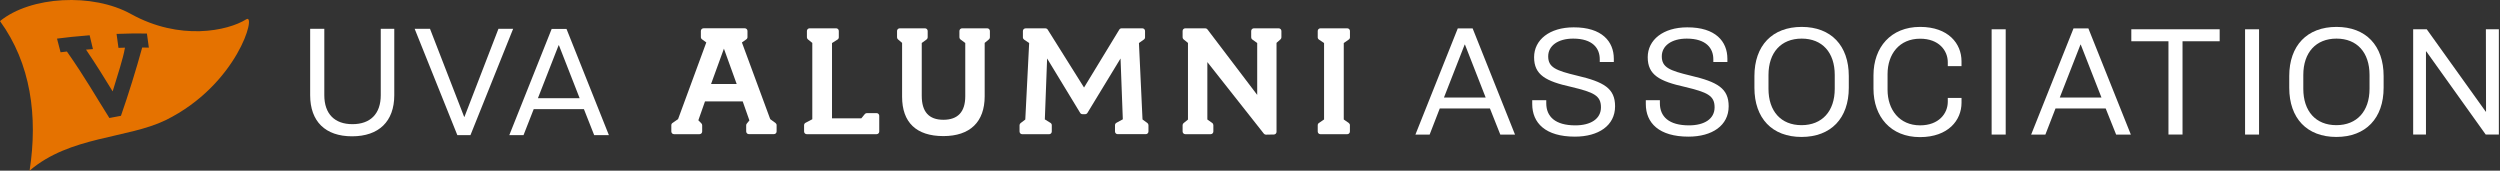 <svg xmlns="http://www.w3.org/2000/svg" width="293" fill="none" viewBox="0 0 293 20"><rect x="0" y="0" width="293" height="20" fill="#333333" stroke="none"/><path fill="#E57200" d="M28.864 2.262c-2.192 1.373-7.801 2.545-13.511-.618C10.86-.851 3.586-.453 0 2.473 3.606 7.434 4.457 13.62 3.468 20c4.715-4.048 11.412-3.733 15.937-5.912 8.461-4.167 10.699-12.604 9.459-11.826ZM16.665 5.566c-.679 2.489-1.615 5.507-2.489 8.007 0 0-1.048.199-1.357.256-1.563-2.466-2.78-4.656-4.977-7.792l-.742.09L6.681 4.525c1.025-.136 2.29-.272 3.824-.391l.387 1.62-.808.063c1.342 1.993 1.993 3.07 3.12 4.894.613-2.036 1.206-3.765 1.444-5.127-.247 0-.498.014-.762.025l-.226-1.636c1.419-.059 2.593-.068 3.559-.043l.226 1.654c-.249-.009-.504-.014-.778-.018Z"></path> <path fill="#fff" d="M174.622 12.713h-5.882l-1.186 3.059h-1.667l4.964-12.443h1.742l4.966 12.443h-1.724l-1.213-3.059Zm-5.391-1.278h4.891l-2.427-6.206h-.037l-2.427 6.206Z"></path> <path fill="#fff" d="M189.14 6.878v.389h-1.649v-.335c0-1.24-.796-2.407-3.113-2.407-1.799 0-2.93.851-2.93 2.075 0 1.296.891 1.667 3.373 2.262 3.168.742 4.466 1.5 4.466 3.595 0 2.263-1.945 3.557-4.708 3.557-3.464 0-5.002-1.611-5.002-3.817v-.453h1.645v.353c0 1.557 1.038 2.595 3.409 2.595 1.797 0 3.002-.76 3.002-2.113 0-1.389-.852-1.76-3.466-2.391-3-.665-4.371-1.407-4.371-3.482 0-2.036 1.81-3.502 4.632-3.502 3.33-.014 4.712 1.672 4.712 3.674Z"></path> <path fill="#fff" d="M202.45 6.878v.389h-1.649v-.335c0-1.24-.801-2.407-3.113-2.407-1.797 0-2.926.851-2.926 2.075 0 1.296.89 1.667 3.372 2.262 3.167.742 4.466 1.5 4.466 3.595 0 2.263-1.946 3.557-4.706 3.557-3.466 0-5.005-1.611-5.005-3.817v-.453h1.649v.353c0 1.557 1.039 2.595 3.41 2.595 1.81 0 3.002-.76 3.002-2.113 0-1.389-.853-1.76-3.466-2.391-3-.665-4.371-1.407-4.371-3.482 0-2.036 1.81-3.502 4.631-3.502 3.335-.014 4.706 1.672 4.706 3.674Z"></path> <path fill="#fff" d="M216.679 8.916v1.371c0 3.575-2.093 5.763-5.539 5.763-3.445 0-5.522-2.188-5.522-5.763V8.916c0-3.577 2.095-5.762 5.54-5.762 3.446 0 5.521 2.186 5.521 5.762Zm-9.412-.131v1.622c0 2.631 1.464 4.262 3.873 4.262 2.41 0 3.892-1.631 3.892-4.262V8.785c0-2.631-1.457-4.26-3.874-4.26-2.416 0-3.891 1.629-3.891 4.26Z"></path> <path fill="#fff" d="M229.889 7.174v.575h-1.608V7.296c0-1.371-1.039-2.76-3.243-2.76-2.427 0-3.816 1.796-3.816 4.149v1.835c0 2.335 1.389 4.17 3.816 4.17 2.186 0 3.243-1.391 3.243-2.763v-.453h1.61v.572c0 2.036-1.554 4.023-4.871 4.023-3.427 0-5.448-2.392-5.448-5.67V8.823c0-3.281 2.037-5.67 5.466-5.67 3.315 0 4.851 1.964 4.851 4.02Z"></path> <path fill="#fff" d="M235.068 3.432V15.771h-1.649V3.432h1.649Z"></path> <path fill="#fff" d="M246.787 12.713h-5.882l-1.186 3.059h-1.667l4.964-12.443h1.742l4.977 12.443h-1.724l-1.224-3.059Zm-5.384-1.278h4.891l-2.428-6.206h-.036l-2.427 6.206Z"></path> <path fill="#fff" d="M260.145 3.432v1.407h-4.353V15.771h-1.649V4.839h-4.353V3.432h10.355Z"></path> <path fill="#fff" d="M264.76 3.432V15.771h-1.638V3.432h1.638Z"></path> <path fill="#fff" d="M279.36 8.916v1.371c0 3.575-2.095 5.763-5.541 5.763s-5.52-2.188-5.52-5.763V8.916c0-3.577 2.092-5.762 5.538-5.762s5.523 2.186 5.523 5.762Zm-9.412-.131v1.622c0 2.631 1.461 4.262 3.871 4.262 2.409 0 3.891-1.631 3.891-4.262V8.785c0-2.631-1.463-4.26-3.873-4.26-2.409 0-3.889 1.629-3.889 4.26Z"></path> <path fill="#fff" d="m284.416 3.432 6.912 9.652h.036l-.018-9.652h1.52V15.771h-1.538l-6.966-9.747h-.039v9.747h-1.5V3.432h1.593Z"></path> <path fill="#fff" d="M38.009 3.375v7.783c0 2.204 1.224 3.394 3.299 3.394 2.075 0 3.317-1.186 3.317-3.394V3.375h1.584v7.783c0 3.075-1.81 4.817-4.946 4.817-3.136 0-4.912-1.742-4.912-4.817V3.375h1.658Z"></path> <path fill="#fff" d="m50.396 3.375 4.002 10.319h.036l3.984-10.319h1.722L55.138 15.837h-1.538L48.597 3.375h1.799Z"></path> <path fill="#fff" d="M68.434 12.787h-5.882l-1.195 3.05h-1.667l4.964-12.443h1.742L71.362 15.837h-1.724l-1.204-3.05ZM63.043 11.509h4.891l-2.428-6.206h-.036L63.043 11.509Z"></path> <path fill="#fff" d="M102.726 13.256h-1.131c-.046 0-.091.011-.133.031-.041.02-.078.049-.107.085l-.414.5h-3.43V5.047l.652-.414c.044-.028.081-.067.106-.113.025-.046.039-.097.039-.15v-.74c0-.083-.033-.162-.091-.221-.059-.059-.138-.091-.221-.091h-3.12c-.082.002-.159.035-.216.094-.057.058-.089.137-.089.218v.744c0.0.046.011.092.031.134.02.042.049.079.085.108l.514.414V13.975l-.796.419c-.05.027-.092.066-.122.115-.029.049-.045.104-.045.161v.744c0 .083.033.162.091.221.059.059.138.091.221.091h8.185c.083 0 .162-.033.221-.091.058-.059.091-.138.091-.221v-1.839c.001-.042-.006-.084-.022-.123-.016-.039-.039-.075-.069-.104-.03-.03-.065-.053-.105-.069-.039-.016-.081-.023-.123-.022Z"></path> <path fill="#fff" d="m90.272 13.966-3.319-8.989.52-.369c.041-.029.074-.067.097-.112.023-.045.035-.094.034-.144v-.724c0-.083-.033-.162-.091-.221-.059-.059-.138-.091-.221-.091h-4.837c-.083 0-.162.033-.221.091-.059.059-.091.138-.091.221v.724c-0.0.049.011.098.034.142.022.044.055.082.095.111l.507.371-3.308 8.986-.658.453c-.041.029-.075.067-.098.111-.023.044-.035.094-.035.144v.744c0 .083.033.162.091.221.059.059.138.091.221.091h2.991c.083 0 .162-.033.221-.091.059-.059.091-.138.091-.221v-.724c.001-.042-.006-.083-.022-.122-.015-.039-.038-.074-.067-.104l-.36-.366.778-2.21h4.423l.783 2.226-.305.371c-.048.055-.073.126-.072.199v.724c0 .083.033.162.091.221.059.059.138.091.221.091h2.941c.083 0 .162-.033.221-.091.059-.059.091-.138.091-.221v-.74c-0-.05-.012-.098-.035-.142-.023-.044-.056-.082-.096-.111l-.615-.45Zm-3.934-4.12h-3.002l1.507-4.143 1.496 4.143Z"></path> <path fill="#fff" d="M158.081 4.631c.042-.029.075-.067.099-.111.023-.045.035-.094.035-.144v-.744c0-.083-.033-.162-.091-.221-.059-.059-.138-.091-.221-.091h-3.152c-.083 0-.162.033-.221.091-.058.059-.091.138-.091.221v.744c0 .051.012.101.036.146.024.045.058.083.1.112l.606.412v8.955l-.606.412c-.042.029-.076.067-.1.112-.024.045-.036.095-.036.146v.744c0 .083.033.162.091.221.059.059.138.091.221.091h3.147c.083 0 .162-.033.221-.091.059-.059.091-.138.091-.221v-.744c0-.05-.012-.1-.035-.144-.023-.044-.057-.083-.098-.112l-.588-.412V5.043l.592-.412Z"></path> <path fill="#fff" d="M149.876 3.319h-2.924c-.082 0-.162.033-.22.091-.059.059-.092.138-.092.221v.744c0 .049.012.098.034.142.023.044.055.082.095.111l.575.412v6.081l-5.833-7.679c-.029-.038-.067-.069-.11-.091-.043-.022-.09-.033-.139-.033h-2.348c-.083 0-.162.033-.221.091-.058.059-.091.138-.091.221v.744c0 .047.011.093.031.134.02.042.05.079.086.108l.512.414v8.982l-.512.414c-.036.029-.066.066-.086.108-.02.042-.031.088-.031.135v.744c0 .083.033.162.091.221.059.059.138.091.221.091h2.98c.082 0 .162-.033.22-.091.059-.059.092-.138.092-.221v-.744c0-.049-.012-.098-.034-.142-.022-.044-.055-.082-.095-.111l-.575-.412V7.276l6.62 8.387c.029.037.066.067.109.087.042.02.089.031.136.031l.936-.018c.082-.002.159-.035.217-.094.057-.058.089-.137.089-.218V5.023l.468-.414c.032-.029.057-.063.075-.102.018-.039.028-.081.029-.124v-.751c0-.082-.032-.16-.089-.218-.057-.058-.135-.092-.216-.094Z"></path> <path fill="#fff" d="m133.903 14.002-.419-8.964.582-.407c.041-.029.074-.067.098-.111.023-.045.035-.094.035-.144v-.744c0-.083-.033-.162-.091-.221-.059-.059-.138-.091-.221-.091h-2.439c-.054-0-.107.014-.154.04-.046.027-.085.065-.113.111l-4.131 6.787-4.258-6.787c-.028-.045-.067-.082-.114-.107-.046-.026-.098-.039-.151-.04h-2.33c-.083 0-.162.033-.221.091-.058.059-.091.138-.091.221v.744c0 .051.013.101.036.145.024.045.058.083.099.113l.598.407-.453 8.964-.55.418c-.038.029-.069.066-.091.109-.021.043-.033.09-.033.138v.744c0 .083.033.162.091.221.059.059.138.091.221.091h3.154c.083 0 .162-.033.221-.091.058-.059.091-.138.091-.221v-.749c0-.053-.014-.105-.04-.152-.026-.046-.064-.085-.109-.113l-.665-.412.267-7.138 3.875 6.378c.028.046.067.084.114.11.047.026.1.04.153.04h.317c.054 0.0.106-.013.153-.04.047-.026.086-.064.114-.11l3.88-6.378.267 7.129-.753.412c-.049.027-.09.067-.119.115-.028.048-.044.103-.044.159v.744c0 .041.008.082.024.121s.039.073.069.102c.029.029.064.052.103.067.038.015.079.023.12.022h3.292c.083 0 .163-.033.221-.091.059-.059.092-.138.092-.221v-.744c-.001-.049-.012-.097-.034-.14-.022-.044-.054-.082-.093-.111l-.57-.416Z"></path> <path fill="#fff" d="M115.704 3.319h-2.941c-.042-.001-.083.007-.122.022-.039.015-.074.038-.104.067-.029.029-.053.064-.069.102-.016.038-.025.079-.025.121v.744c.001.049.012.097.034.14.022.044.054.081.093.111l.559.412v6.244c0 1.828-.864 2.756-2.568 2.756-1.703 0-2.532-.946-2.532-2.812V5.038l.568-.412c.039-.029.071-.067.093-.111.022-.044.034-.092.034-.14v-.744c0-.083-.033-.162-.091-.221-.059-.059-.138-.091-.221-.091h-2.966c-.083 0-.162.033-.221.091-.059.059-.091.138-.091.221v.744c0 .045.01.089.029.13.018.041.045.077.079.107l.484.412v6.314c0 3.016 1.672 4.611 4.84 4.611 3.12 0 4.839-1.658 4.839-4.667V5.027l.498-.412c.035-.029.064-.066.083-.107.02-.041.03-.087.03-.133v-.744c0-.083-.033-.162-.092-.221-.058-.059-.138-.091-.22-.091Z"></path></svg>